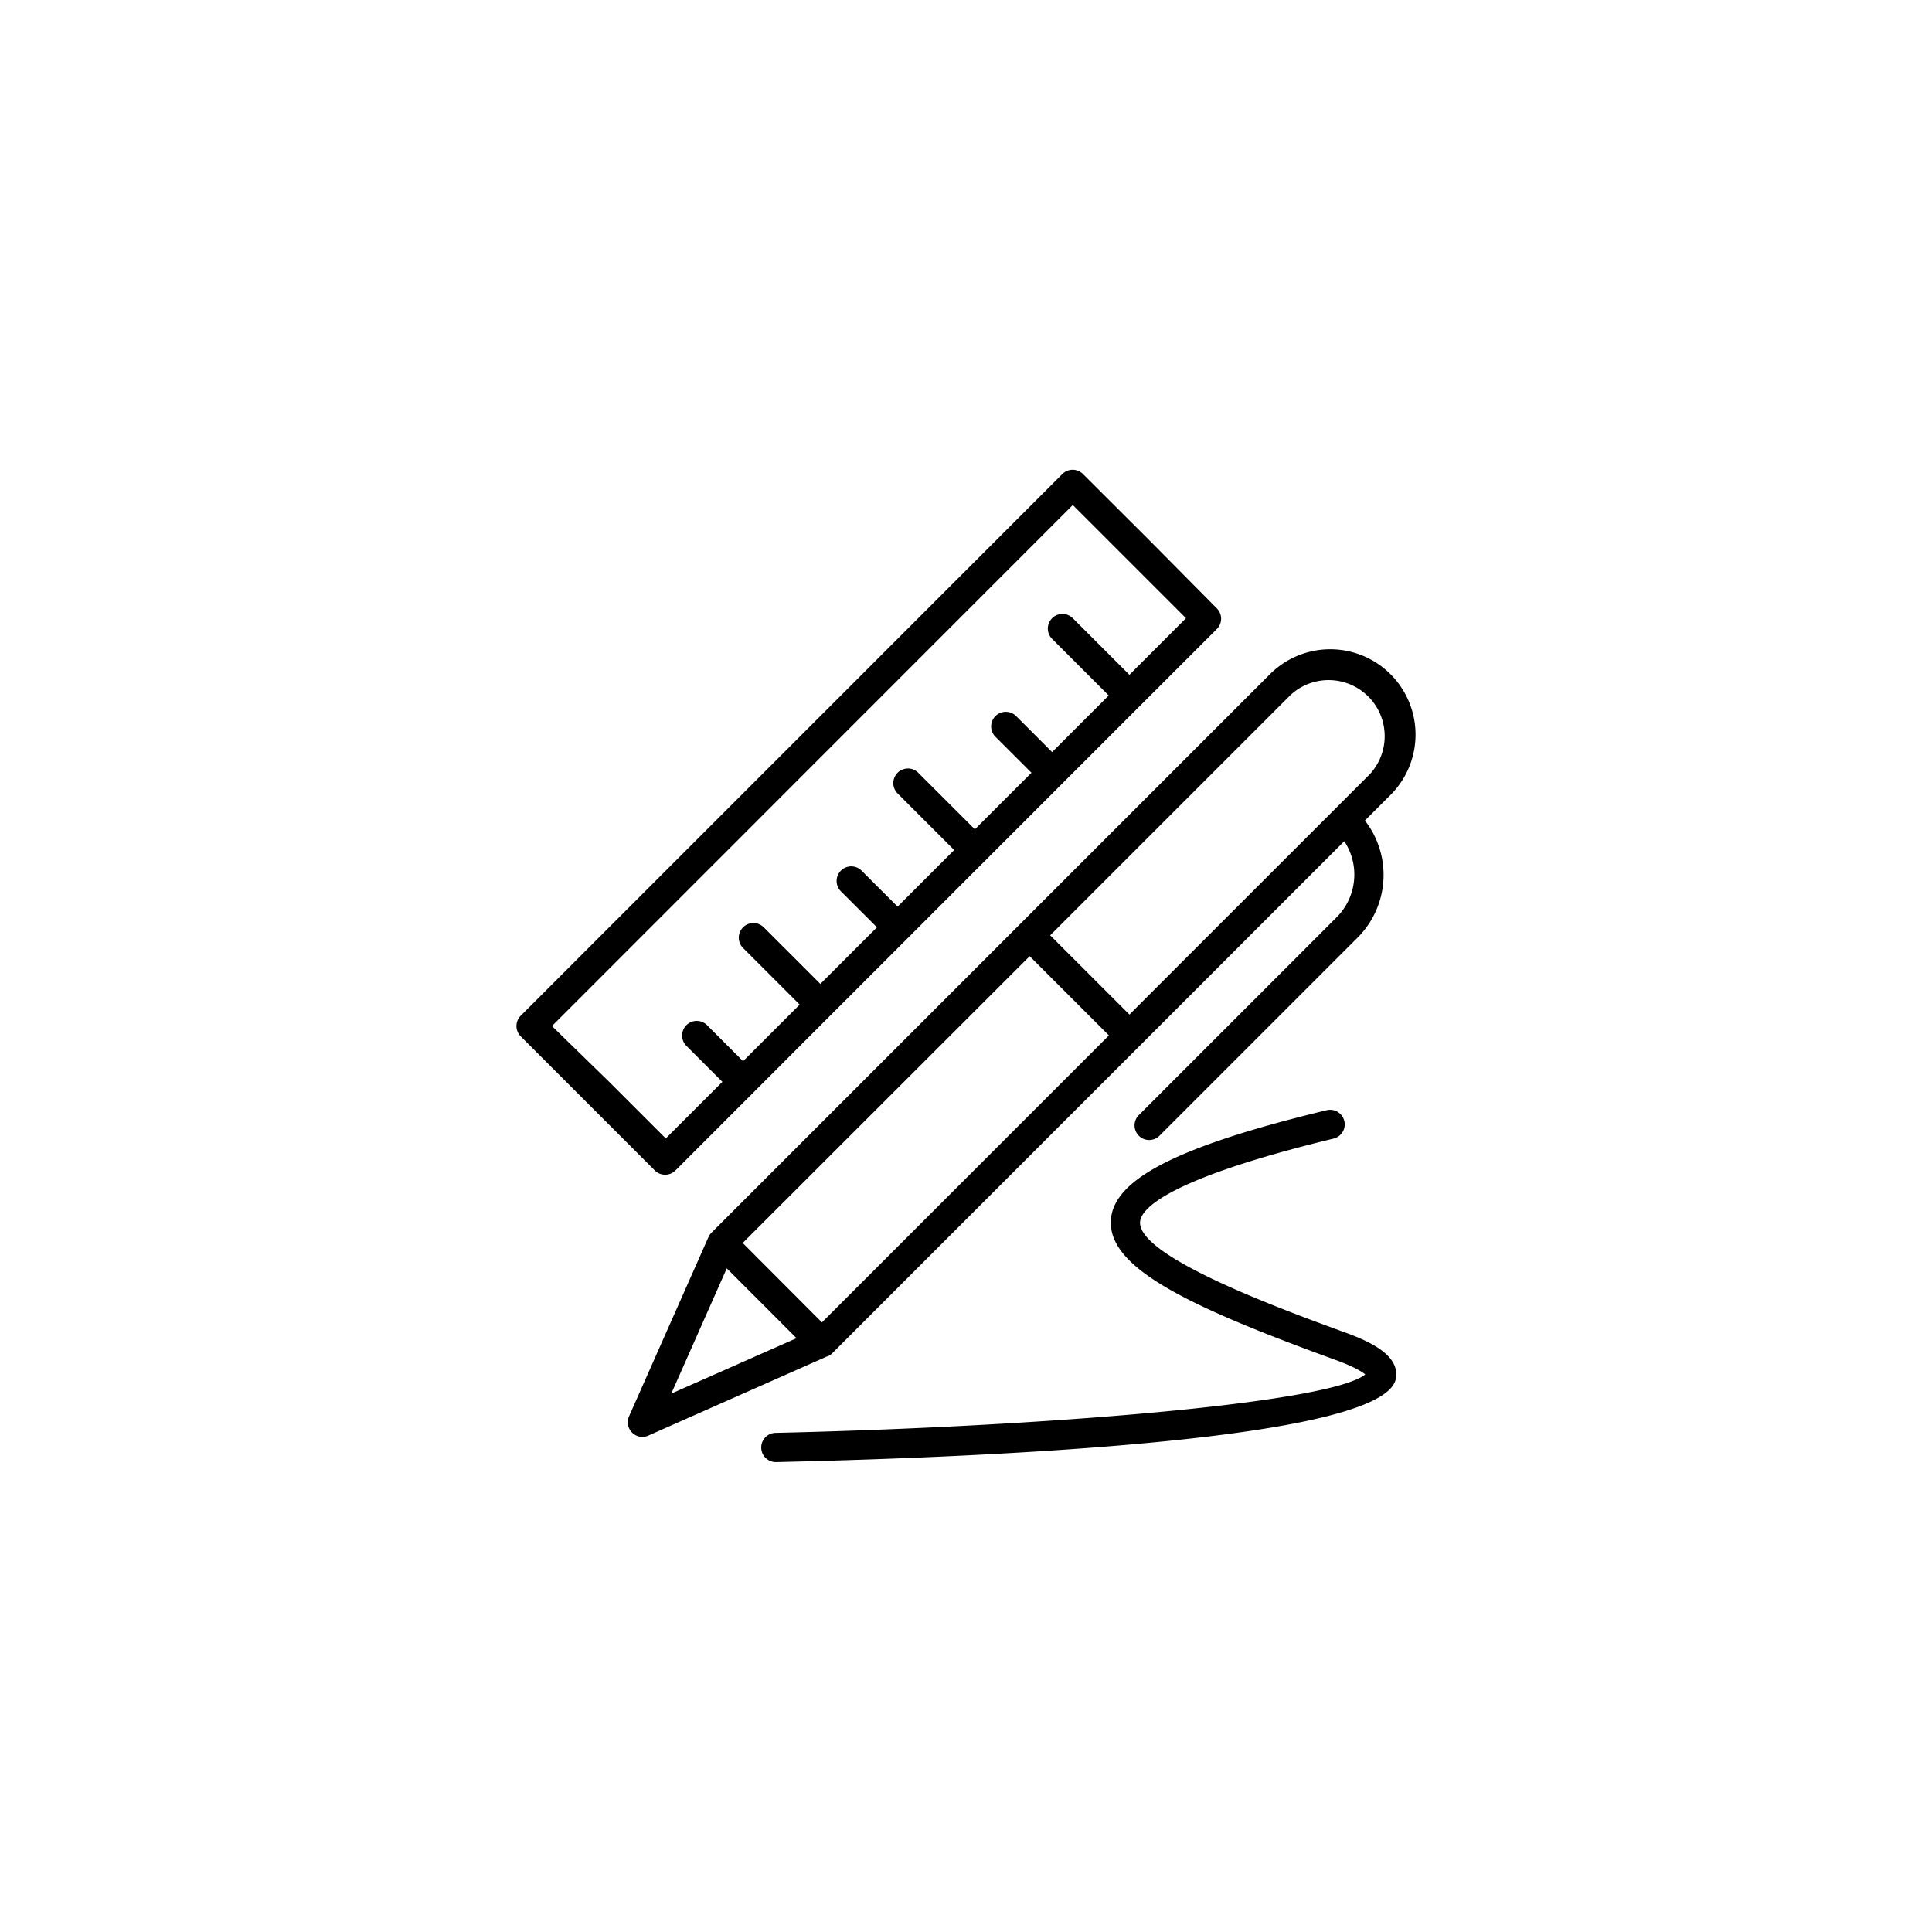 <?xml version="1.0" ?><svg data-name="Layer 1" id="Layer_1" viewBox="0 0 512 512" xmlns="http://www.w3.org/2000/svg"><title/><path d="M176.27,311.31a3.86,3.86,0,0,0,2.74-1.14l20.49-20.49,0,0s0,0,0,0L220,269.16h0v0l20.49-20.48h0L261,228.16l0,0s0,0,0,0l20.48-20.48h0l20.49-20.49h0v0l20.5-20.49a3.86,3.86,0,0,0,0-5.48L304.8,143.38,287,125.62a3.87,3.87,0,0,0-5.47,0L138,269.17a3.88,3.88,0,0,0,0,5.48l17.76,17.76,17.76,17.76A3.86,3.86,0,0,0,176.27,311.31Zm-30-39.4L284.3,133.83l15,15,15,15-15,15-15-15a3.87,3.87,0,0,0-5.48,5.48l15,15-15,15-9.54-9.54a3.87,3.87,0,1,0-5.48,5.48l9.55,9.54-15,15-15-15a3.87,3.87,0,0,0-5.48,5.48l15,15-15,15-9.54-9.54a3.87,3.87,0,1,0-5.48,5.48l9.55,9.54-15,15-15-15a3.87,3.87,0,0,0-5.48,5.48l15,15-15,15-9.54-9.55a3.87,3.87,0,0,0-5.48,5.48l9.54,9.54-15,15-15-15Z"/><path d="M356.58,353.16c-16.45-6-55-20.05-54.45-29.32.16-3,5.49-11,51.27-22.1a3.87,3.87,0,1,0-1.81-7.53c-39.48,9.54-56.58,18.27-57.2,29.19-.71,12.62,20.37,22.75,59.54,37,4.89,1.78,7,3.12,7.88,3.84-9.42,7.68-85.62,13.86-156.25,15.49a3.87,3.87,0,0,0,.09,7.74h.09c60.18-1.38,161.55-6.11,164.2-22.2C370.94,359.23,363.32,355.62,356.58,353.16Z"/><path d="M219.29,359.47l.1-.05a3.75,3.75,0,0,0,1.17-.8L356.25,222.93a16,16,0,0,1-2,20.13L301.8,295.51a3.87,3.87,0,1,0,5.48,5.47l52.44-52.44a23.49,23.49,0,0,0,2-31.09l6.78-6.78a22.6,22.6,0,0,0-31.95-32l-148,148a3.79,3.79,0,0,0-.8,1.18l-.05.1h0l-21,47.4a3.88,3.88,0,0,0,3.54,5.44,3.76,3.76,0,0,0,1.57-.34l47.4-21ZM196.82,329.4l76.05-76,21,21-76.05,76.05ZM342,184.19a14.86,14.86,0,0,1,21,21l-63.69,63.68-21-21ZM192.6,336.13l18.49,18.5L177.9,369.32Z"/></svg>
